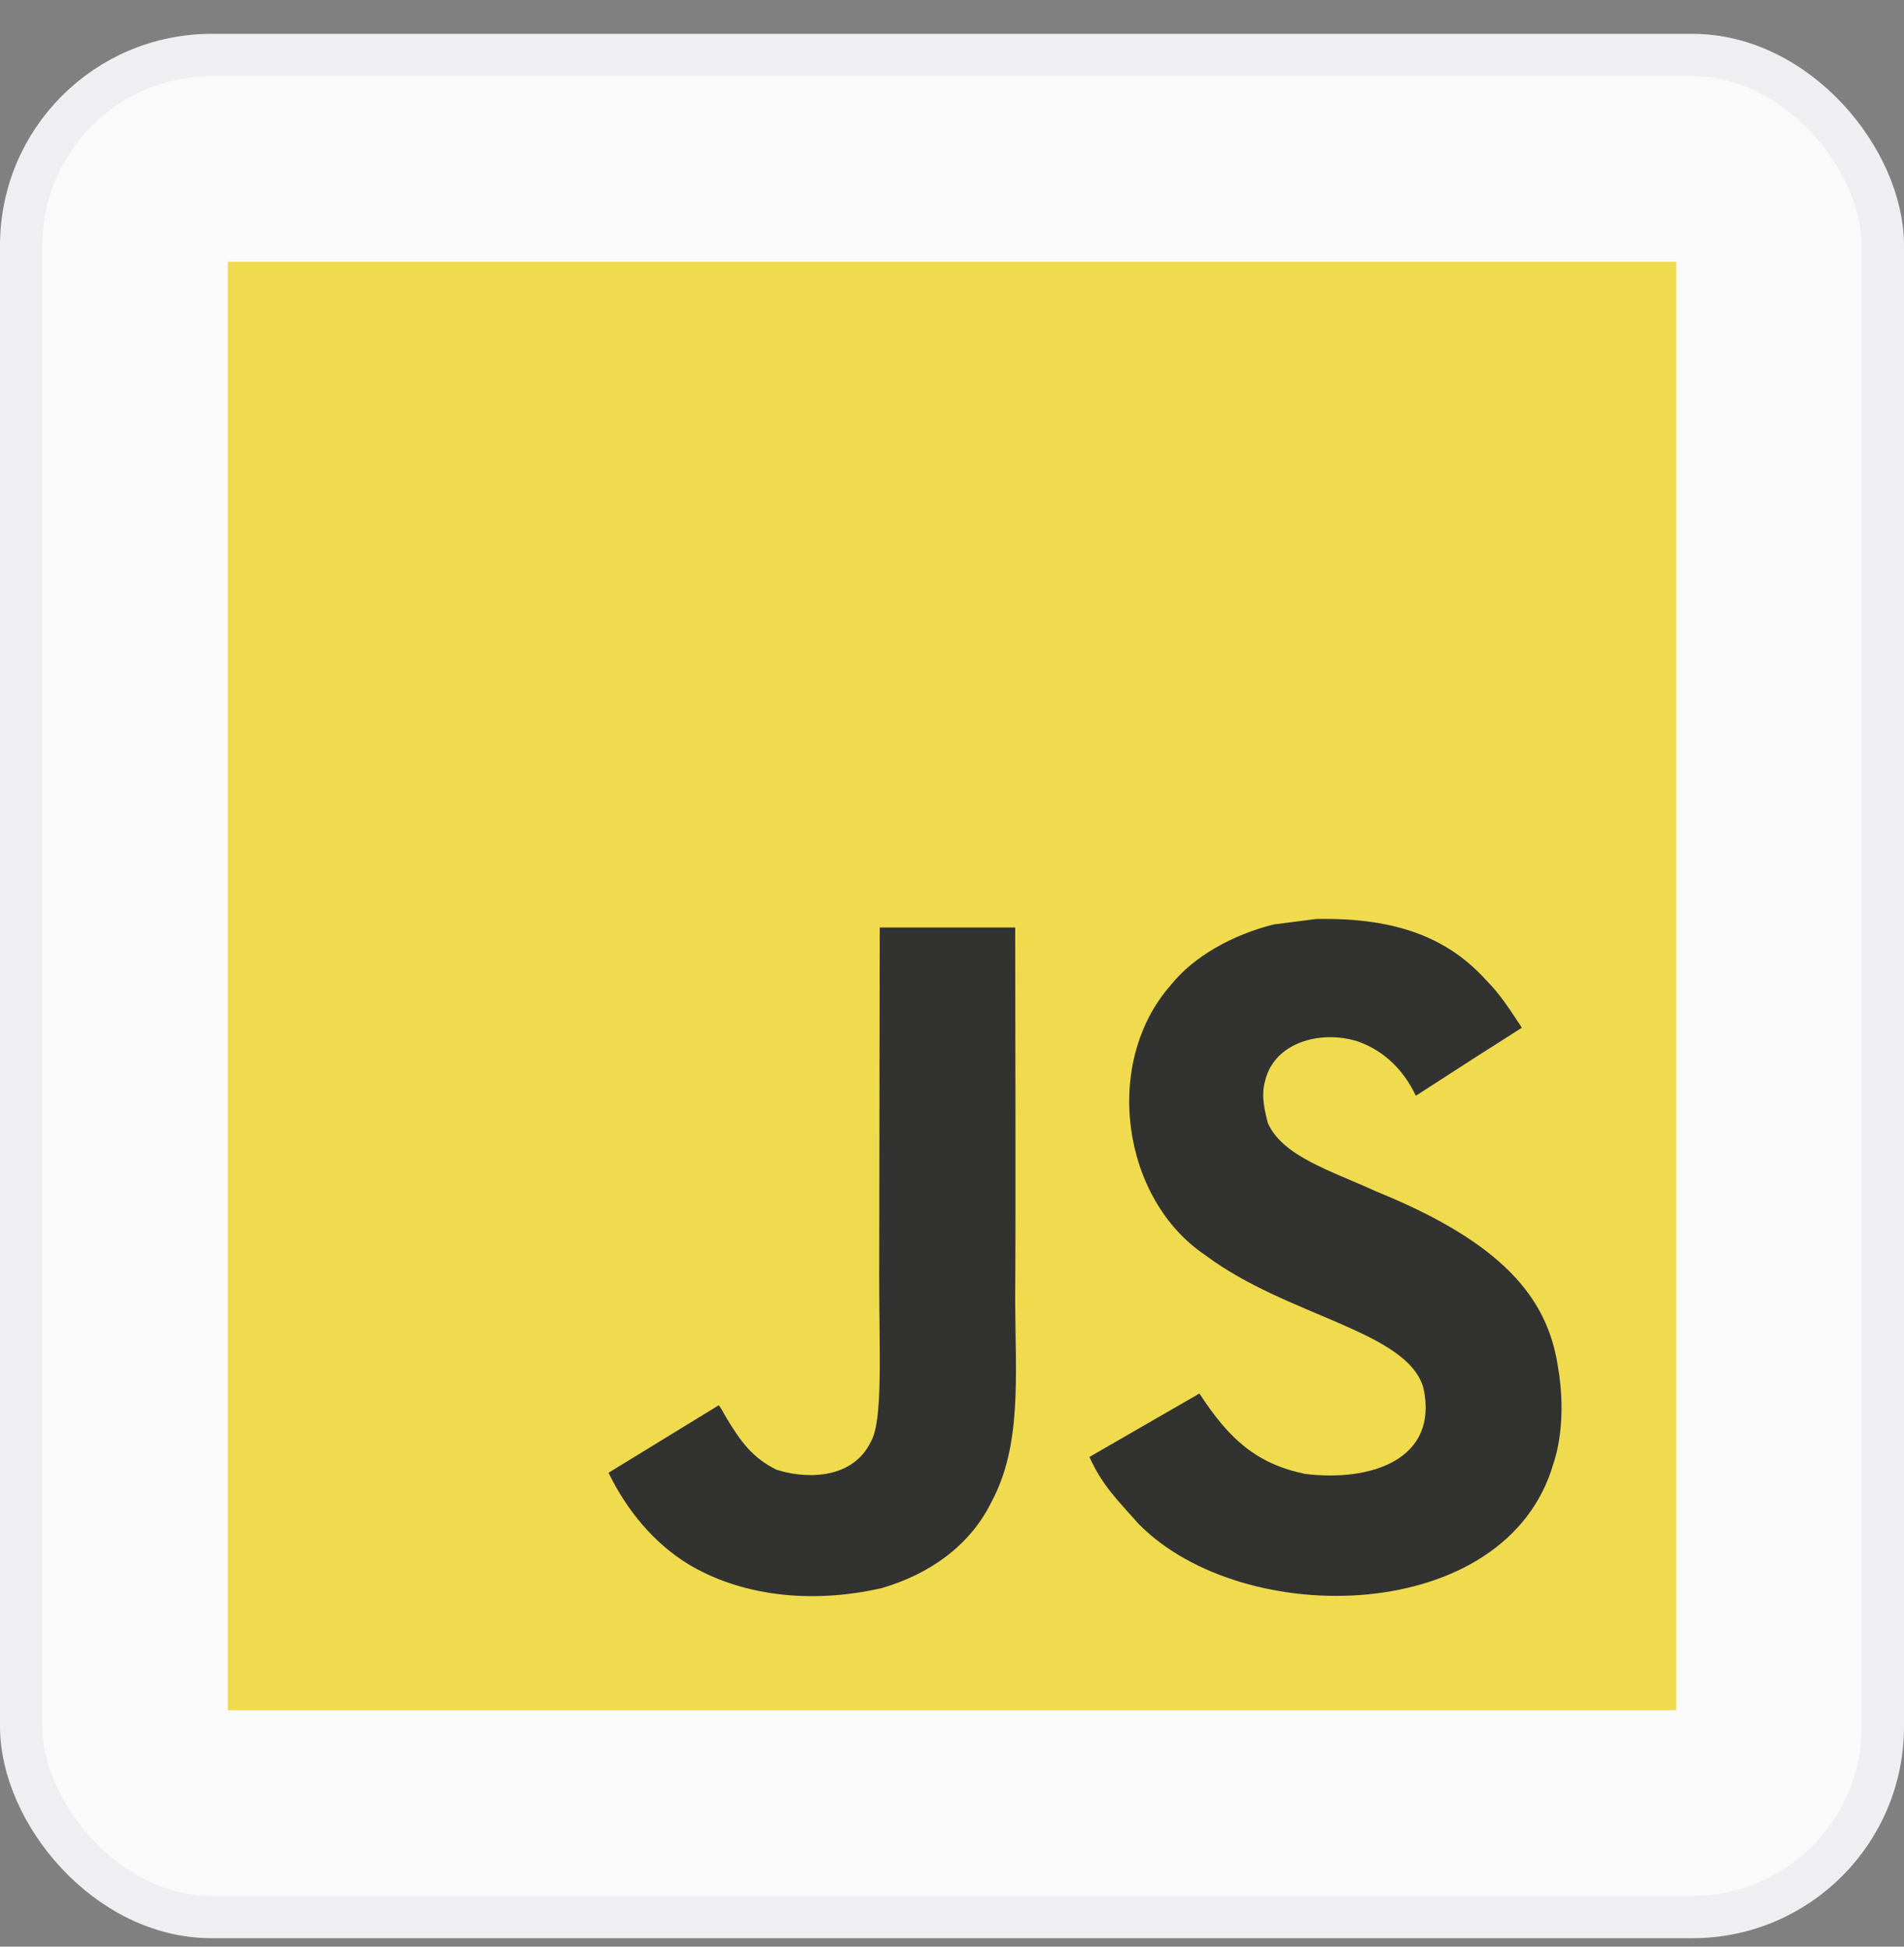 <svg width="45" height="46" viewBox="0 0 45 46" fill="none" xmlns="http://www.w3.org/2000/svg">
<rect x="0" y="0" width="45" height="46" fill="#808080" stroke="none"/>
<rect x="0.5" y="1.3" width="44" height="44" rx="4.5" fill="#FAFAFA" stroke="#EFEFF1"/>
<path d="M5.385 6.185H39.615V40.415H5.385V6.185Z" fill="#F0DB4F"/>
<path d="M36.814 32.251C36.563 30.69 35.545 29.378 32.528 28.155C31.48 27.673 30.312 27.329 29.964 26.535C29.841 26.072 29.824 25.812 29.902 25.532C30.127 24.625 31.211 24.341 32.069 24.602C32.623 24.787 33.146 25.213 33.462 25.894C34.939 24.937 34.936 24.943 35.968 24.286C35.59 23.701 35.389 23.43 35.141 23.18C34.253 22.188 33.042 21.677 31.106 21.716L30.098 21.846C29.132 22.09 28.211 22.598 27.671 23.278C26.05 25.116 26.512 28.334 28.484 29.658C30.427 31.116 33.28 31.448 33.645 32.811C33.999 34.48 32.418 35.021 30.846 34.829C29.688 34.588 29.044 33.999 28.348 32.929C27.066 33.67 27.066 33.67 25.748 34.428C26.06 35.112 26.389 35.421 26.913 36.013C29.392 38.528 35.597 38.404 36.71 34.598C36.755 34.467 37.054 33.595 36.814 32.251ZM23.994 21.917H20.792L20.779 30.195C20.779 31.955 20.87 33.569 20.584 34.064C20.115 35.036 18.901 34.916 18.348 34.727C17.785 34.45 17.499 34.057 17.167 33.501C17.076 33.341 17.008 33.218 16.985 33.208L14.382 34.802C14.815 35.691 15.452 36.462 16.269 36.963C17.489 37.695 19.129 37.919 20.844 37.526C21.96 37.2 22.923 36.527 23.427 35.502C24.156 34.158 24 32.531 23.993 30.732C24.01 27.797 23.994 24.862 23.994 21.917Z" fill="#323330"/>
</svg>
